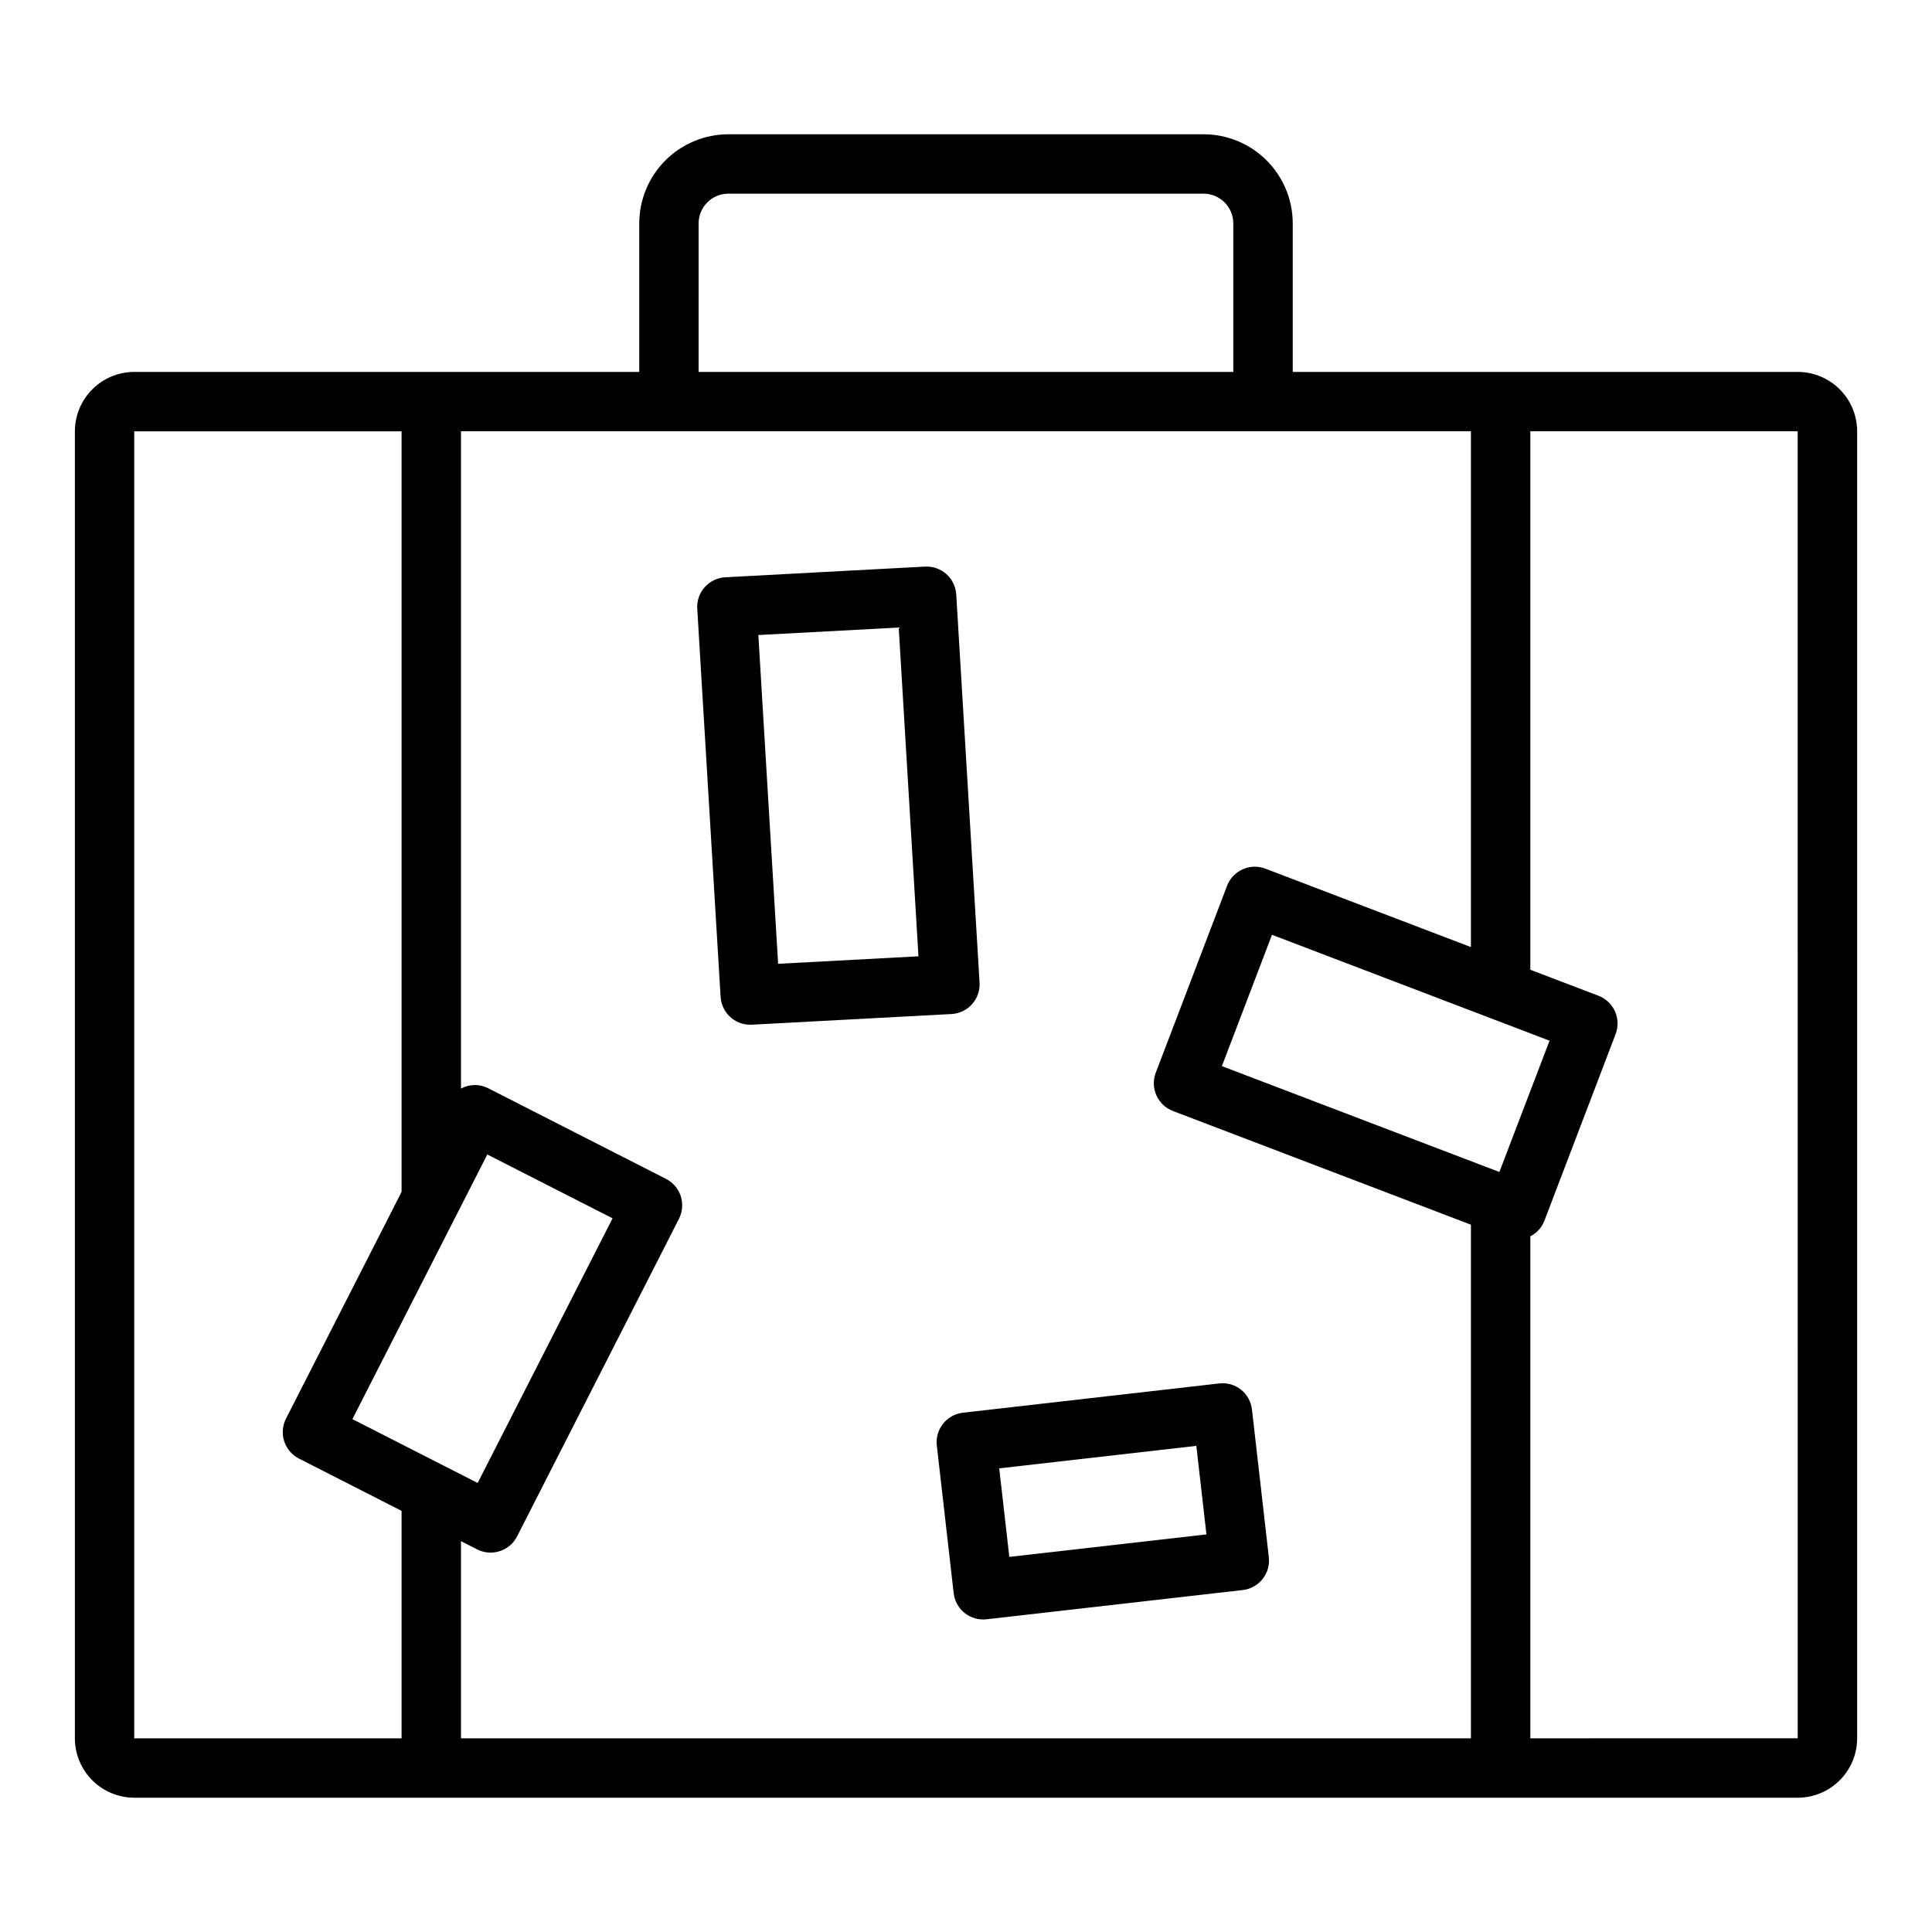 <?xml version="1.0" encoding="UTF-8"?>
<!-- Uploaded to: ICON Repo, www.svgrepo.com, Generator: ICON Repo Mixer Tools -->
<svg fill="#000000" width="800px" height="800px" version="1.1" viewBox="144 144 512 512" xmlns="http://www.w3.org/2000/svg">
 <g>
  <path d="m620.41 242.56h-133.82v-39.359c-0.008-6.262-2.496-12.266-6.922-16.691-4.43-4.43-10.434-6.918-16.691-6.926h-125.95c-6.262 0.008-12.266 2.496-16.691 6.926-4.43 4.426-6.918 10.43-6.926 16.691v39.359h-133.82c-4.176 0.004-8.176 1.664-11.129 4.617-2.949 2.949-4.609 6.953-4.617 11.125v346.37c0.008 4.172 1.668 8.176 4.617 11.125 2.953 2.953 6.953 4.613 11.129 4.617h440.83c4.176-0.004 8.176-1.664 11.129-4.617 2.953-2.949 4.613-6.953 4.617-11.125v-346.37c-0.004-4.172-1.664-8.176-4.617-11.125-2.953-2.953-6.953-4.613-11.129-4.617zm-291.27-39.359c0.004-4.348 3.527-7.871 7.875-7.875h125.95c4.344 0.004 7.867 3.527 7.871 7.875v39.359h-141.7zm-78.719 401.47h-70.848v-346.37h70.848v201.57l-30.625 60.074c-0.949 1.863-1.121 4.023-0.477 6.008s2.051 3.633 3.91 4.582l27.191 13.863zm22.723-154.72 33.195 16.918-35.754 70.133-33.195-16.918zm260.67 154.72h-267.65v-52.254l4.281 2.184c3.871 1.973 8.609 0.434 10.586-3.441l42.902-84.16v0.004c0.949-1.859 1.117-4.023 0.473-6.008s-2.051-3.633-3.91-4.582l-47.215-24.07c-2.254-1.113-4.91-1.062-7.117 0.145v-174.19h267.65v136.69l-54.465-20.781-0.004-0.004c-4.062-1.547-8.609 0.488-10.16 4.547l-18.887 49.516h-0.004c-1.547 4.062 0.492 8.613 4.551 10.16l78.969 30.133zm-66-178.14 13.277-34.801 57.422 21.91c0.094 0.043 0.188 0.07 0.285 0.109l15.844 6.047-13.289 34.793zm81.742 178.14v-133.04c1.691-0.859 3.012-2.312 3.707-4.078l18.895-49.516h-0.004c0.746-1.949 0.684-4.117-0.168-6.019-0.855-1.906-2.43-3.391-4.383-4.137l-18.047-6.883v-142.7h70.848l0.008 346.37z"/>
  <path d="m401.61 410.11c1.398-1.566 2.113-3.625 1.984-5.719l-6.18-102.85h-0.004c-0.254-4.32-3.957-7.621-8.277-7.387l-52.922 2.828c-2.094 0.113-4.055 1.055-5.453 2.621-1.395 1.562-2.109 3.621-1.98 5.715l6.188 102.85c0.25 4.152 3.691 7.394 7.852 7.398 0.145 0 0.285 0 0.43-0.012l52.914-2.828c2.09-0.113 4.055-1.055 5.449-2.617zm-51.398-10.691-5.242-87.129 37.199-1.988 5.234 87.129z"/>
  <path d="m393.92 521.3c-1.297 1.637-1.891 3.719-1.652 5.793l4.465 39.105v0.004c0.453 3.973 3.812 6.973 7.812 6.977 0.301 0 0.598-0.016 0.898-0.051l67.883-7.75c2.074-0.23 3.973-1.281 5.269-2.918 1.301-1.633 1.898-3.719 1.656-5.797l-4.465-39.105c-0.227-2.078-1.273-3.981-2.91-5.281s-3.727-1.895-5.801-1.645l-67.879 7.75h-0.004c-2.074 0.234-3.973 1.285-5.273 2.918zm67.121 5.867 2.676 23.465-52.238 5.961-2.676-23.465z"/>
 </g>
</svg>